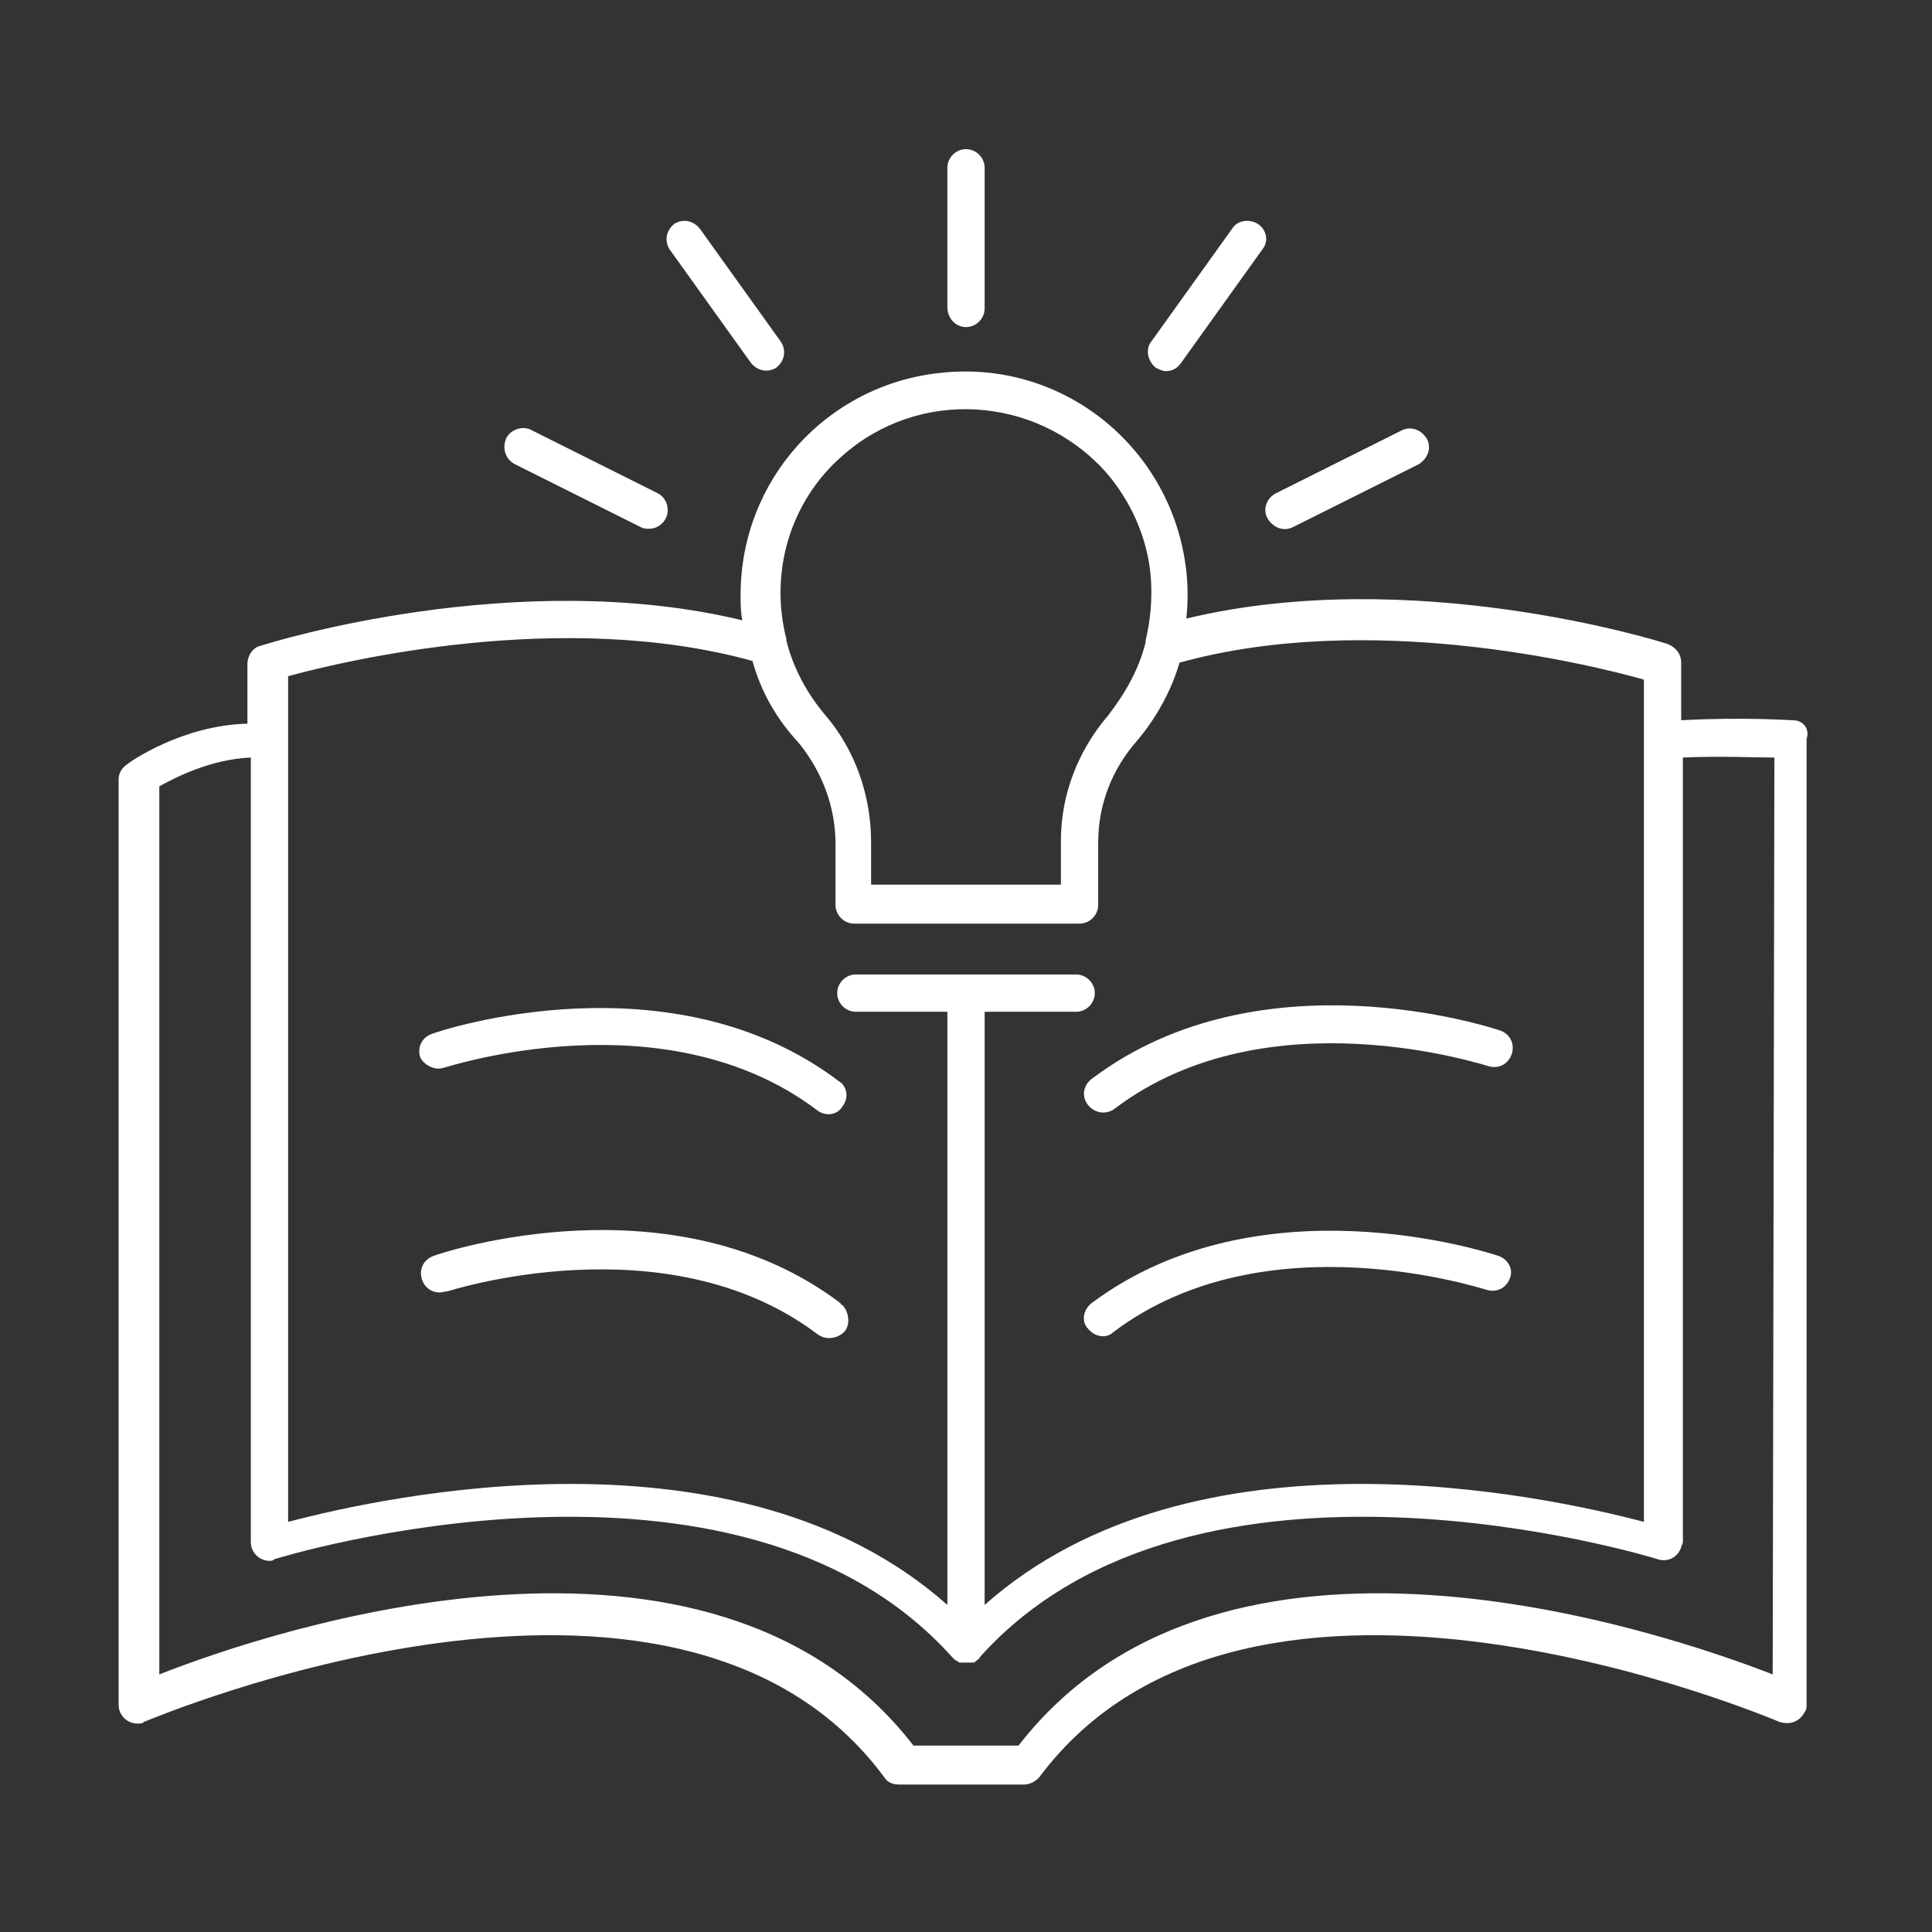 <?xml version="1.0" encoding="utf-8"?>
<!-- Generator: Adobe Illustrator 25.3.1, SVG Export Plug-In . SVG Version: 6.00 Build 0)  -->
<svg version="1.1" id="Layer_1" xmlns="http://www.w3.org/2000/svg" xmlns:xlink="http://www.w3.org/1999/xlink" x="0px" y="0px"
	 viewBox="0 0 114 114" style="enable-background:new 0 0 114 114;" xml:space="preserve">
<rect x="0" y="0" width="114" height="114" fill="#333333" stroke="none"/>
<style type="text/css">
	.st0{fill:#FFFFFF;}
</style>
<g>
	<path class="st0" d="M57,19.3c0.6,0,1.1-0.5,1.1-1.1V9.9c0-0.6-0.5-1.1-1.1-1.1s-1.1,0.5-1.1,1.1v8.2C55.9,18.8,56.4,19.3,57,19.3z
		"/>
	<path class="st0" d="M44.3,21.4c0.4,0.5,1,0.6,1.5,0.3c0.5-0.4,0.6-1,0.3-1.5l-4.8-6.7c-0.4-0.5-1-0.6-1.5-0.3
		c-0.5,0.4-0.6,1-0.3,1.5L44.3,21.4z"/>
	<path class="st0" d="M30.4,27.4l7.4,3.7c0.2,0.1,0.3,0.1,0.5,0.1c0.6,0,1.1-0.5,1.1-1.1c0-0.4-0.2-0.8-0.6-1l-7.4-3.7
		c-0.5-0.3-1.2-0.1-1.5,0.4C29.6,26.4,29.8,27.1,30.4,27.4C30.3,27.4,30.4,27.4,30.4,27.4L30.4,27.4z"/>
	<path class="st0" d="M68.2,21.7c0.2,0.1,0.4,0.2,0.6,0.2c0.4,0,0.7-0.2,0.9-0.5l4.8-6.7c0.4-0.5,0.2-1.2-0.3-1.5s-1.2-0.2-1.5,0.3
		l0,0l-4.8,6.7C67.6,20.6,67.7,21.3,68.2,21.7C68.2,21.7,68.2,21.7,68.2,21.7z"/>
	<path class="st0" d="M74.8,30.6c0.3,0.5,0.9,0.8,1.5,0.5c0,0,0,0,0,0l7.4-3.7c0.5-0.3,0.8-0.9,0.5-1.5c-0.3-0.5-0.9-0.8-1.5-0.5
		c0,0,0,0,0,0l-7.4,3.7C74.7,29.4,74.5,30.1,74.8,30.6z"/>
	<path class="st0" d="M26.2,63c0.1,0,13-4.3,22,2.5c0.5,0.4,1.2,0.3,1.5-0.2c0.4-0.5,0.3-1.2-0.2-1.5c-9.9-7.5-23.5-3-24-2.8
		c-0.6,0.2-0.9,0.8-0.7,1.4C25,62.8,25.6,63.2,26.2,63C26.2,63,26.2,63,26.2,63L26.2,63z"/>
	<path class="st0" d="M48.2,78.7c0.5,0.4,1.2,0.3,1.6-0.1s0.3-1.2-0.1-1.6c0,0-0.1,0-0.1-0.1c-9.9-7.5-23.5-3-24-2.8
		c-0.6,0.2-0.9,0.8-0.7,1.4c0.2,0.6,0.8,0.9,1.4,0.7c0,0,0,0,0.1,0C26.4,76.2,39.3,72,48.2,78.7z"/>
	<path class="st0" d="M64.2,65.2c0.4,0.5,1.1,0.6,1.6,0.2c9-6.8,21.9-2.5,22-2.5c0.6,0.2,1.2-0.1,1.4-0.7c0.2-0.6-0.1-1.2-0.7-1.4
		c-0.6-0.2-14.1-4.6-24,2.8C63.9,64,63.8,64.7,64.2,65.2C64.2,65.2,64.2,65.2,64.2,65.2z"/>
	<path class="st0" d="M88.4,74.1c-0.6-0.2-14.1-4.6-24,2.8c-0.5,0.4-0.6,1.1-0.2,1.5c0.4,0.5,1.1,0.6,1.5,0.2l0,0
		c9-6.8,21.9-2.5,22-2.5c0.6,0.2,1.2-0.1,1.4-0.7C89.3,74.9,89,74.3,88.4,74.1z"/>
	<path class="st0" d="M105.8,42.5c-0.1,0-3-0.2-6.6,0v-3.4c0-0.5-0.3-0.9-0.8-1.1c-0.6-0.2-15.1-4.7-28.4-1.5c0.1-0.9,0.1-1.9,0-2.8
		c-0.8-7.2-7.2-12.5-14.5-11.7c-6.7,0.7-11.8,6.3-11.8,13.1c0,0.5,0,1,0.1,1.5c-13.3-3.2-27.8,1.3-28.4,1.5
		c-0.5,0.1-0.8,0.6-0.8,1.1v3.5c-3.9,0.1-7,2.3-7.1,2.4c-0.3,0.2-0.5,0.5-0.5,0.9v54.6c0,0.6,0.5,1.1,1.1,1.1c0.2,0,0.3,0,0.4-0.1
		c0.3-0.1,31.4-13.4,43.7,3.3c0.2,0.3,0.5,0.4,0.9,0.4h7.3c0.4,0,0.7-0.2,0.9-0.4c12.4-16.7,43.4-3.4,43.7-3.3
		c0.6,0.2,1.2,0,1.5-0.6c0.1-0.1,0.1-0.3,0.1-0.4V43.6C106.8,43,106.4,42.5,105.8,42.5z M49.7,26.9c4.5-4,11.4-3.6,15.5,0.9
		c1.5,1.7,2.5,3.9,2.7,6.2c0.1,1.3,0,2.5-0.3,3.8c0,0,0,0.1,0,0.1c-0.4,1.6-1.2,3-2.2,4.3c-1.8,2.1-2.8,4.7-2.8,7.4v2.6H51.4v-2.5
		c0-2.7-0.9-5.4-2.7-7.5c-1.1-1.3-1.9-2.8-2.3-4.4c0,0,0-0.1,0-0.1C45.4,33.8,46.6,29.6,49.7,26.9z M17,39.9
		c3.3-0.9,16.2-4,27.4-0.9c0.5,1.8,1.4,3.4,2.7,4.8c1.4,1.7,2.2,3.8,2.2,6v3.6c0,0.6,0.5,1.1,1.1,1.1c0,0,0,0,0,0h13.3
		c0.6,0,1.1-0.5,1.1-1.1c0,0,0,0,0,0v-3.7c0-2.2,0.8-4.3,2.3-6l0,0c1.1-1.3,2-2.9,2.5-4.6c11.2-3.1,24.2,0.1,27.4,1v49.7
		c-5.7-1.5-26.5-6.1-38.9,4.9v-35h5.4c0.6,0,1.1-0.5,1.1-1.1c0-0.6-0.5-1.1-1.1-1.1h-13c-0.6,0-1.1,0.5-1.1,1.1
		c0,0.6,0.5,1.1,1.1,1.1c0,0,0,0,0,0h5.4v35c-12.4-11-33.2-6.4-38.9-4.9V39.9z M104.6,98.8c-6.7-2.6-32.5-11.3-44.5,4.2h-6.2
		c-12-15.5-37.9-6.8-44.5-4.2V46.4c0.9-0.5,3-1.6,5.4-1.7v46.3c0,0.6,0.5,1.1,1.1,1.1c0.1,0,0.2,0,0.3-0.1c0.3-0.1,27.3-8.4,40,5.8
		c0,0,0,0,0,0l0,0c0,0,0.1,0.1,0.1,0.1l0,0c0.1,0.1,0.2,0.1,0.3,0.2h0h0c0.1,0,0.1,0,0.2,0h0c0.1,0,0.1,0,0.2,0c0.1,0,0.1,0,0.2,0h0
		c0.1,0,0.1,0,0.2,0l0,0c0.1,0,0.1,0,0.2-0.1l0,0c0.1-0.1,0.2-0.1,0.2-0.2c12.7-14.2,39.7-5.9,40-5.8c0.6,0.2,1.2-0.1,1.4-0.7
		c0-0.1,0.1-0.2,0.1-0.3V44.7c2.2-0.1,4.2,0,5.4,0L104.6,98.8z"/>
</g>
</svg>
